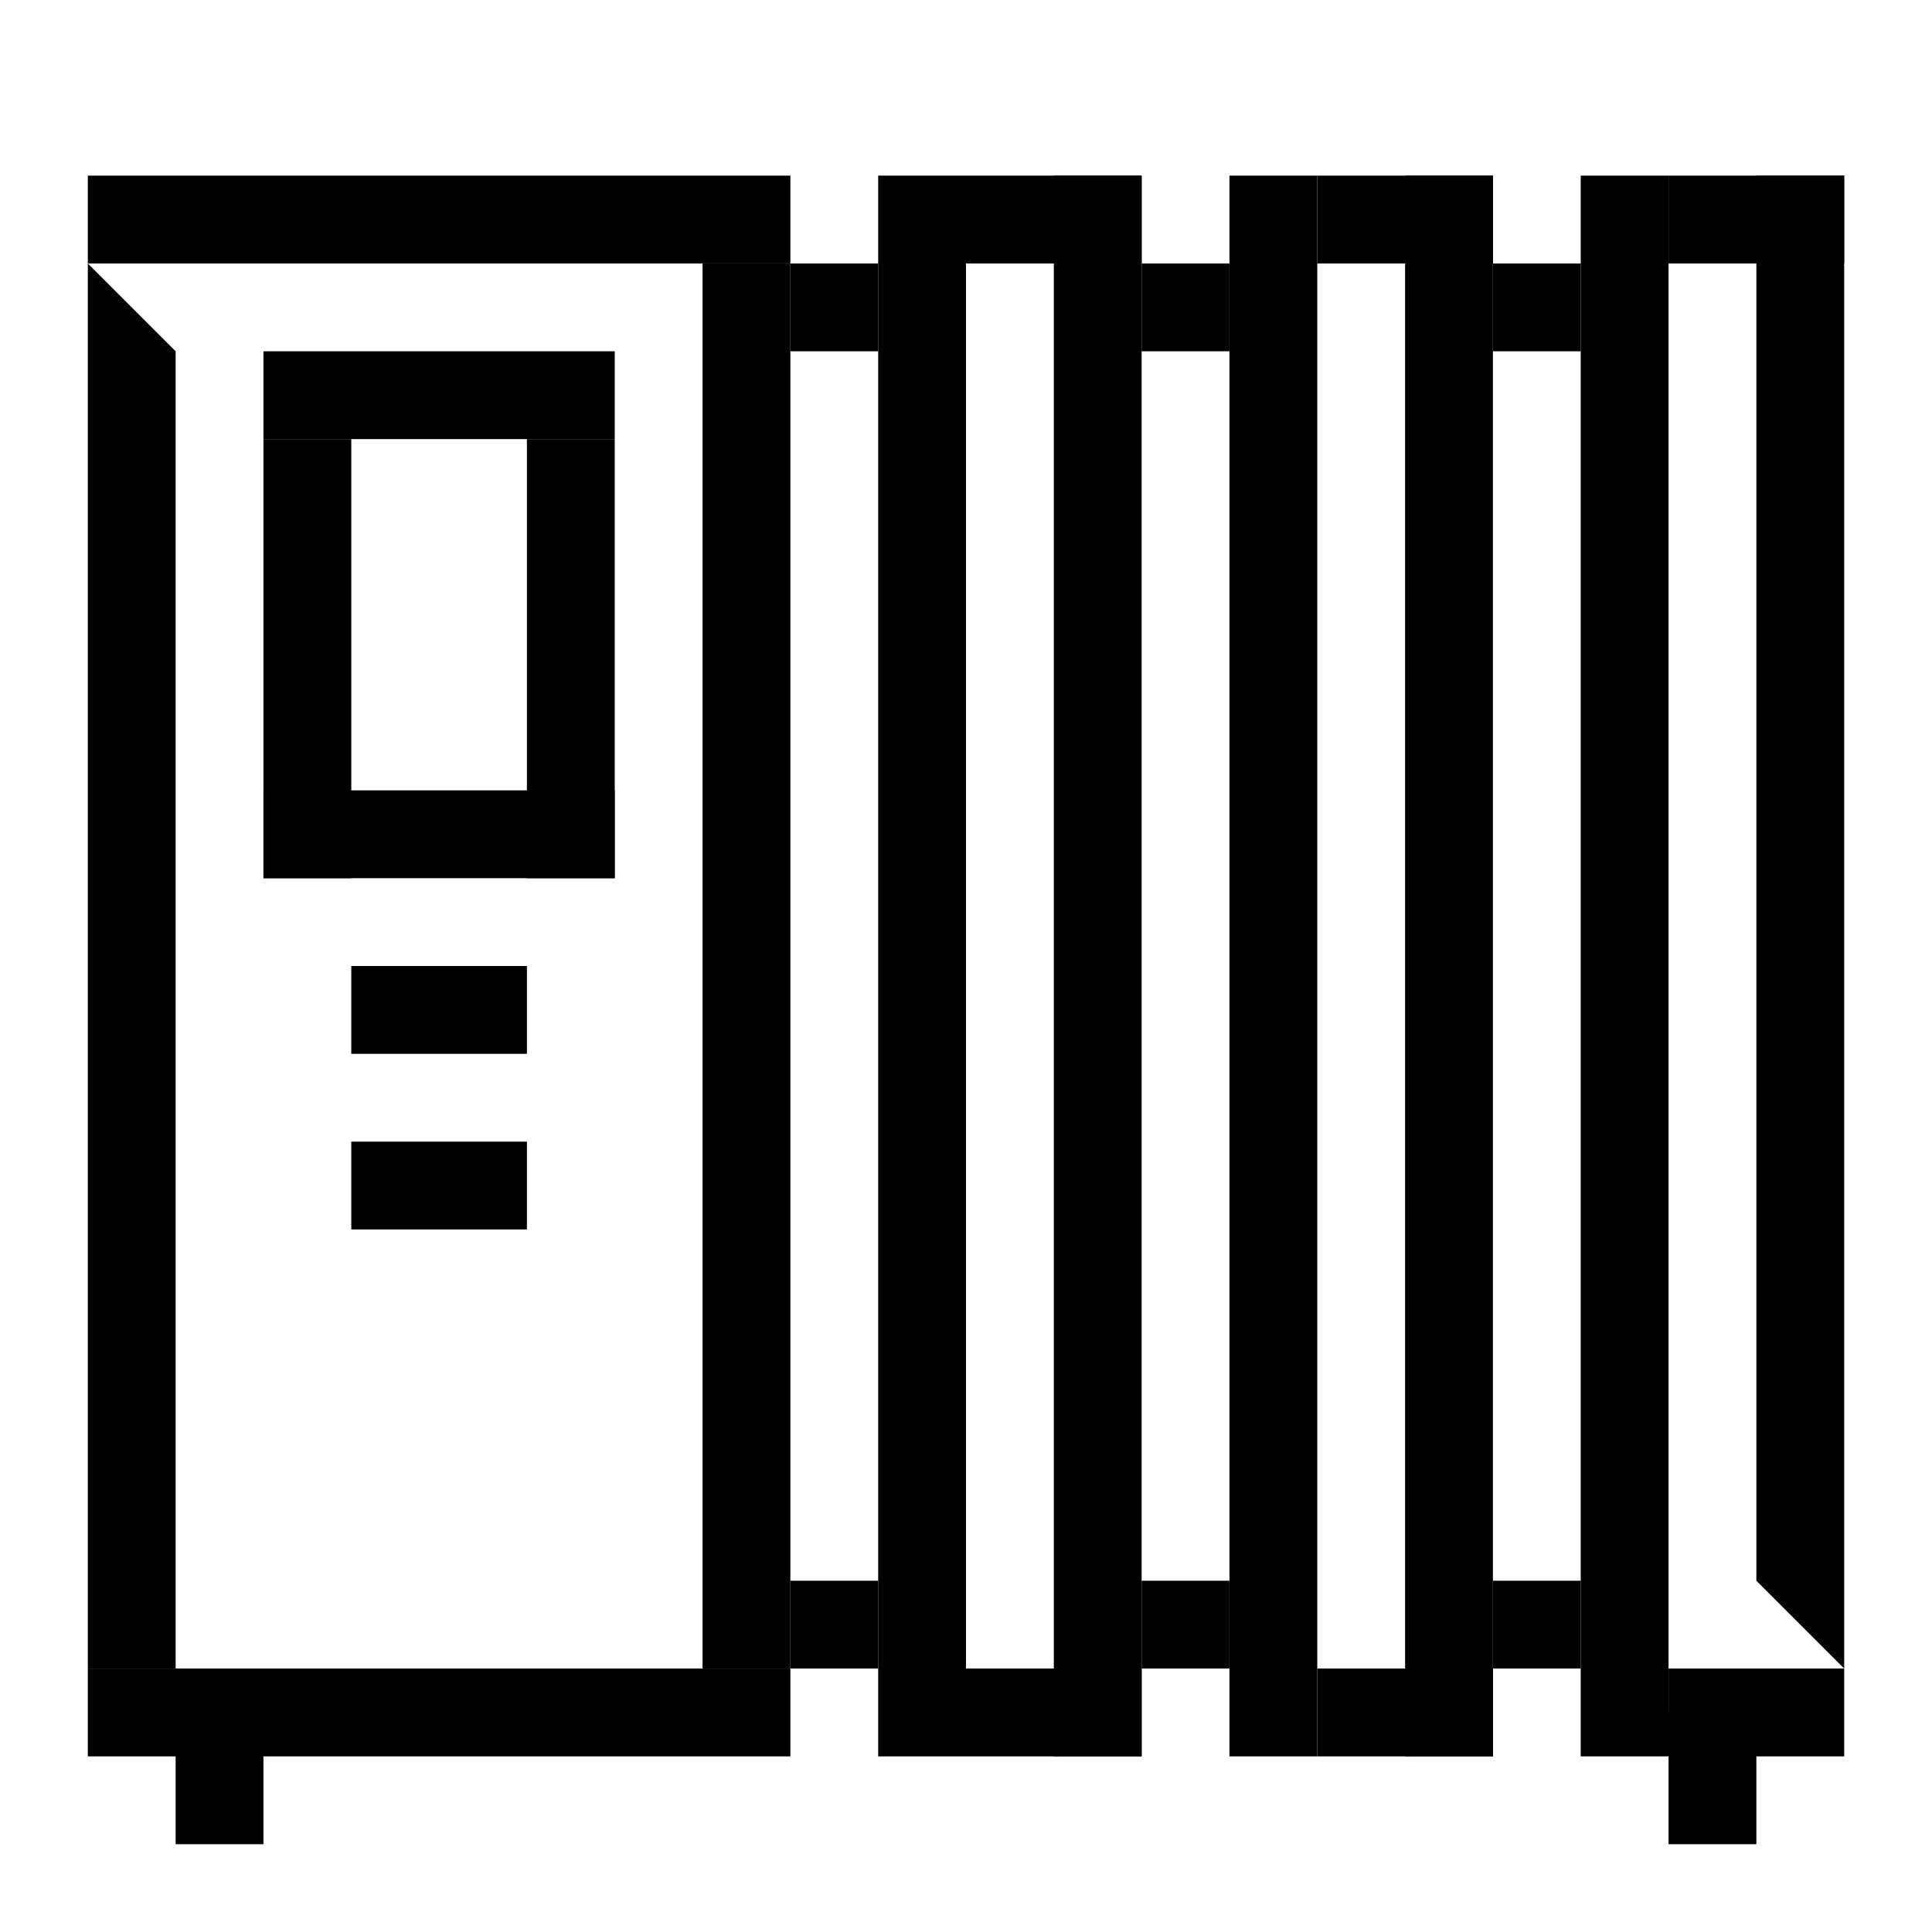<?xml version="1.0" encoding="utf-8"?>
<!-- Generator: Adobe Illustrator 25.2.3, SVG Export Plug-In . SVG Version: 6.00 Build 0)  -->
<svg version="1.1" id="Слой_1" xmlns="http://www.w3.org/2000/svg" xmlns:xlink="http://www.w3.org/1999/xlink" x="0px" y="0px"
	 viewBox="0 0 22 22" style="enable-background:new 0 0 22 22;" xml:space="preserve">
<style type="text/css">
	.st0{fill:none;}
</style>
<rect y="-1" class="st0" width="23" height="23"/>
<rect x="2" y="19.5" width="1" height="1.5"/>
<rect x="19" y="19.5" width="1" height="1.5"/>
<rect x="1" y="19" width="8" height="1"/>
<rect x="1" y="2" width="8" height="1"/>
<rect x="9" y="18" width="1" height="1"/>
<rect x="13" y="18" width="1" height="1"/>
<rect x="17" y="18" width="1" height="1"/>
<rect x="9" y="3" width="1" height="1"/>
<rect x="13" y="3" width="1" height="1"/>
<rect x="17" y="3" width="1" height="1"/>
<rect x="3" y="4" width="4" height="1"/>
<rect x="3" y="9" width="4" height="1"/>
<rect x="6" y="5" width="1" height="5"/>
<rect x="3" y="5" width="1" height="5"/>
<polygon points="21,19 20,18 20,2 21,2 "/>
<rect x="10" y="2" width="1" height="18"/>
<rect x="12" y="2" width="1" height="18"/>
<rect x="8" y="3" width="1" height="16"/>
<polygon points="2,19 1,19 1,3 2,4 "/>
<rect x="4" y="11" width="2" height="1"/>
<rect x="11" y="2" width="2" height="1"/>
<rect x="11" y="19" width="2" height="1"/>
<rect x="14" y="2" width="1" height="18"/>
<rect x="16" y="2" width="1" height="18"/>
<rect x="15" y="2" width="2" height="1"/>
<rect x="15" y="19" width="2" height="1"/>
<rect x="18" y="2" width="1" height="18"/>
<rect x="19" y="2" width="2" height="1"/>
<rect x="19" y="19" width="2" height="1"/>
<rect x="4" y="13" width="2" height="1"/>
</svg>
